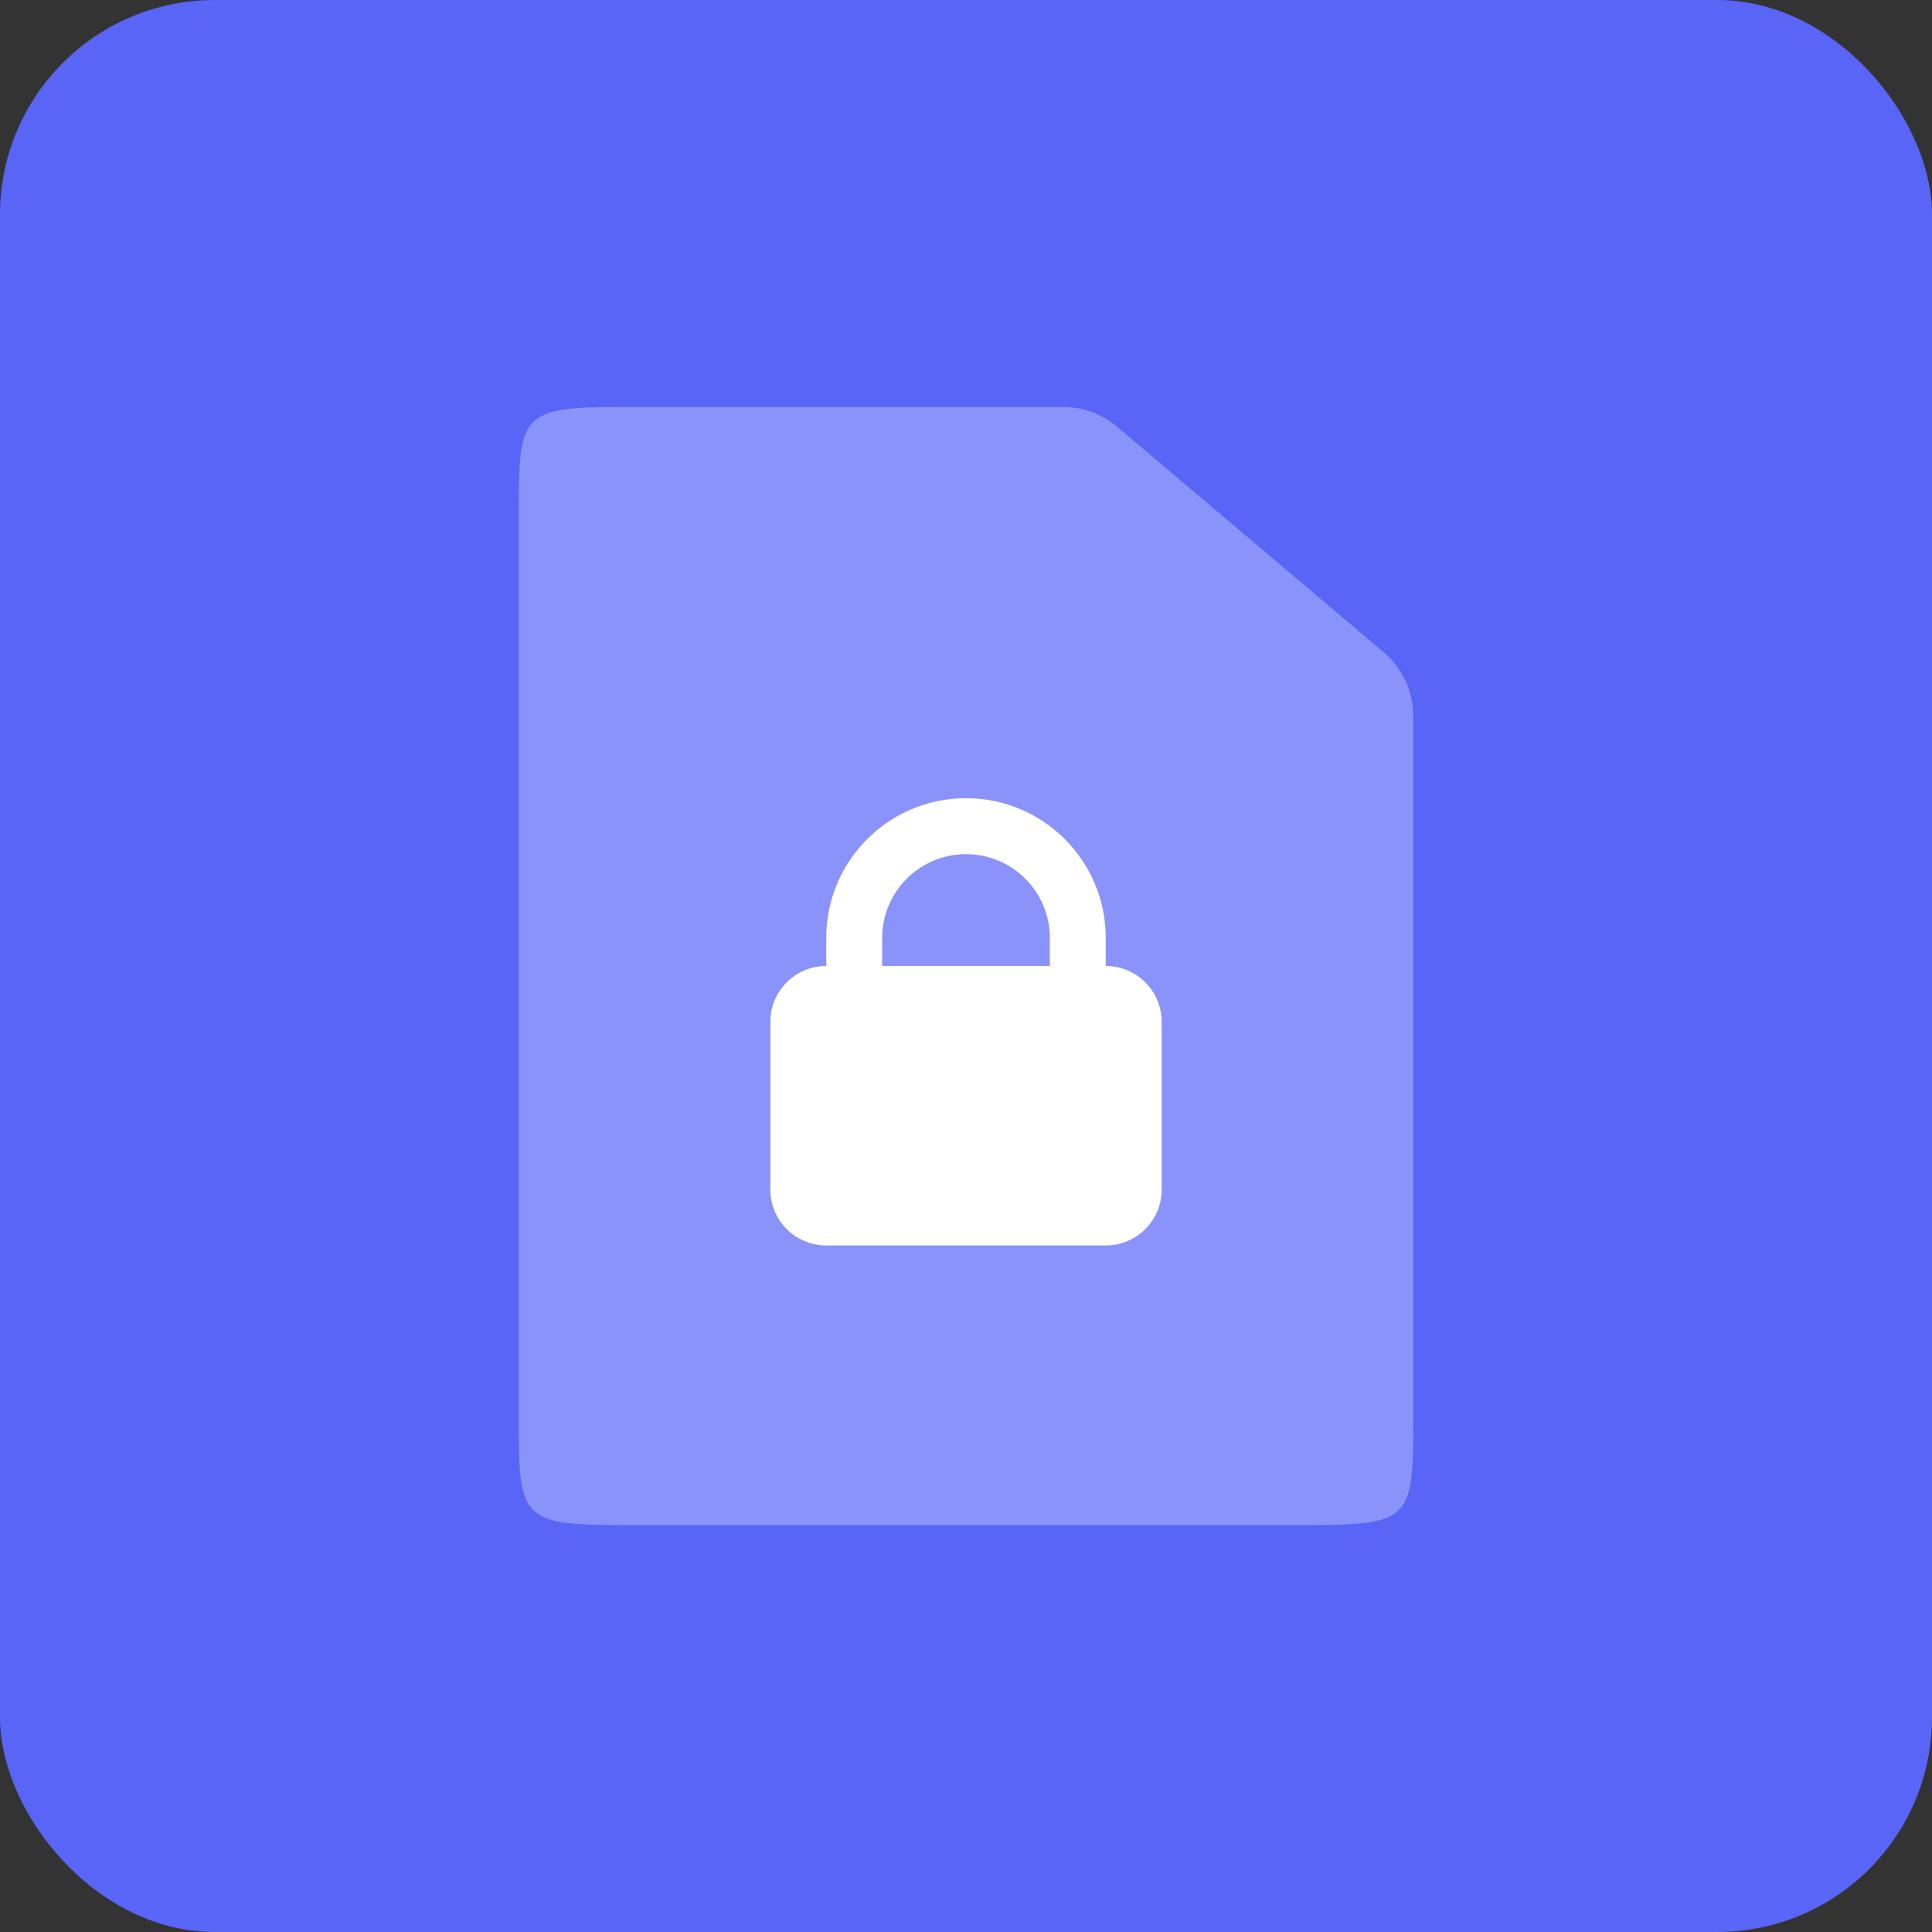 <svg xmlns="http://www.w3.org/2000/svg" xmlns:xlink="http://www.w3.org/1999/xlink" fill="none" version="1.1" width="72" height="72" viewBox="0 0 72 72"><rect x="0" y="0" width="72" height="72" fill="#333333" stroke="none"/><defs><clipPath id="master_svg0_17_0233"><rect x="0" y="0" width="72" height="72" rx="8"/></clipPath><clipPath id="master_svg1_17_752"><rect x="11" y="11" width="50" height="50" rx="0"/></clipPath></defs><g clip-path="url(#master_svg0_17_0233)"><rect x="0" y="0" width="72" height="72" rx="8" fill="#5965F6" fill-opacity="1"/><g clip-path="url(#master_svg1_17_752)"><g style="opacity:0.3;"><path d="M23.202,15.168L39.619,15.168C40.357,15.168,41.072,15.43,41.635,15.908L51.56,24.301C52.262,24.895,52.667,25.768,52.667,26.687L52.667,52.841C52.667,56.57,52.625,56.835,48.798,56.835L23.202,56.835C19.375,56.835,19.333,56.572,19.333,52.841L19.333,19.162C19.333,15.433,19.375,15.168,23.202,15.168Z" fill="#FFFFFF" fill-opacity="1" style="mix-blend-mode:passthrough"/></g><g><path d="M41.208,35.999C42.359,35.999,43.292,36.931,43.292,38.082L43.292,44.332C43.292,45.483,42.359,46.415,41.208,46.415L30.792,46.415C29.641,46.415,28.708,45.483,28.708,44.332L28.708,38.082C28.708,36.931,29.641,35.999,30.792,35.999L30.792,34.957C30.79,32.079,33.122,29.746,36,29.746C38.877,29.746,41.21,32.079,41.208,34.957L41.208,35.999ZM36,31.832C34.274,31.832,32.875,33.231,32.875,34.957L32.875,35.999L39.125,35.999L39.125,34.957C39.125,33.231,37.726,31.832,36,31.832Z" fill="#FFFFFF" fill-opacity="1" style="mix-blend-mode:passthrough"/></g></g></g></svg>